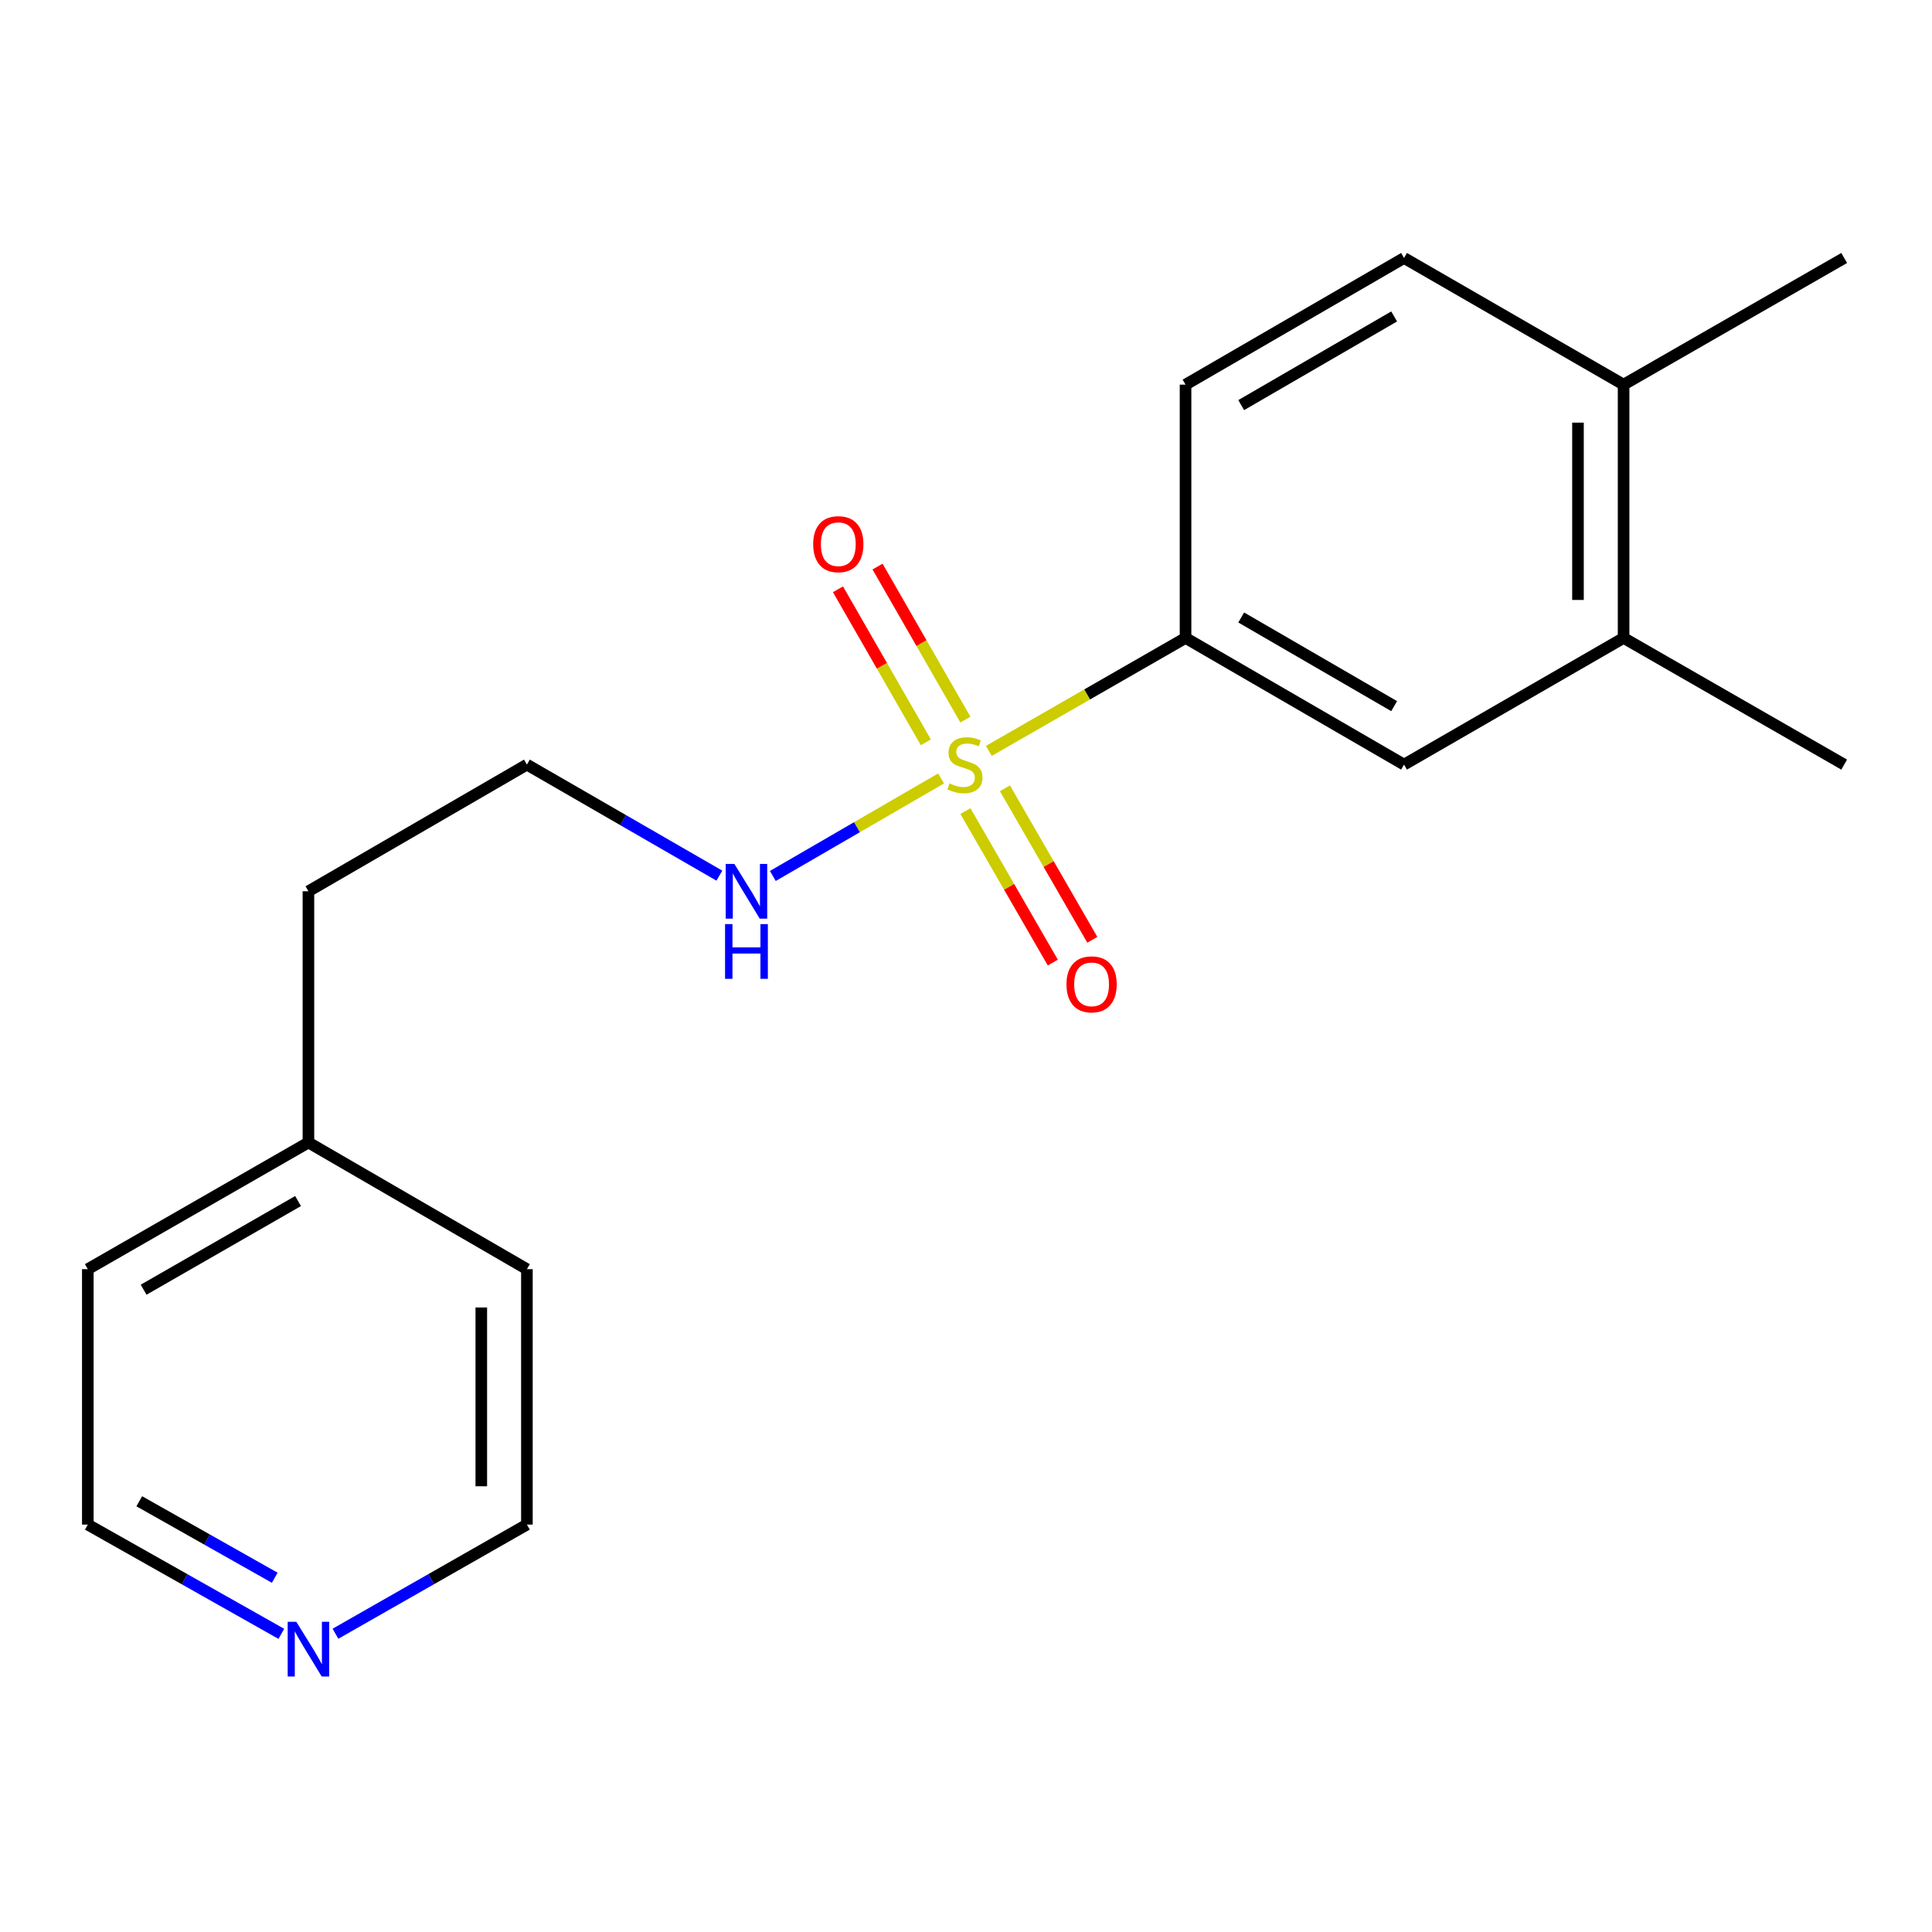 <?xml version='1.0' encoding='iso-8859-1'?>
<svg version='1.1' baseProfile='full'
              xmlns='http://www.w3.org/2000/svg'
                      xmlns:rdkit='http://www.rdkit.org/xml'
                      xmlns:xlink='http://www.w3.org/1999/xlink'
                  xml:space='preserve'
width='1000px' height='1000px' viewBox='0 0 1000 1000'>
<!-- END OF HEADER -->
<rect style='opacity:1.0;fill:#FFFFFF;stroke:none' width='1000' height='1000' x='0' y='0'> </rect>
<path class='bond-0' d='M 511.821,388.657 L 562.729,359.428' style='fill:none;fill-rule:evenodd;stroke:#CCCC00;stroke-width:6px;stroke-linecap:butt;stroke-linejoin:miter;stroke-opacity:1' />
<path class='bond-0' d='M 562.729,359.428 L 613.636,330.199' style='fill:none;fill-rule:evenodd;stroke:#000000;stroke-width:6px;stroke-linecap:butt;stroke-linejoin:miter;stroke-opacity:1' />
<path class='bond-2' d='M 499.699,419.819 L 522.316,459.026' style='fill:none;fill-rule:evenodd;stroke:#CCCC00;stroke-width:6px;stroke-linecap:butt;stroke-linejoin:miter;stroke-opacity:1' />
<path class='bond-2' d='M 522.316,459.026 L 544.933,498.233' style='fill:none;fill-rule:evenodd;stroke:#FF0000;stroke-width:6px;stroke-linecap:butt;stroke-linejoin:miter;stroke-opacity:1' />
<path class='bond-2' d='M 520.151,408.021 L 542.768,447.228' style='fill:none;fill-rule:evenodd;stroke:#CCCC00;stroke-width:6px;stroke-linecap:butt;stroke-linejoin:miter;stroke-opacity:1' />
<path class='bond-2' d='M 542.768,447.228 L 565.386,486.434' style='fill:none;fill-rule:evenodd;stroke:#FF0000;stroke-width:6px;stroke-linecap:butt;stroke-linejoin:miter;stroke-opacity:1' />
<path class='bond-3' d='M 499.692,372.471 L 476.953,332.864' style='fill:none;fill-rule:evenodd;stroke:#CCCC00;stroke-width:6px;stroke-linecap:butt;stroke-linejoin:miter;stroke-opacity:1' />
<path class='bond-3' d='M 476.953,332.864 L 454.215,293.257' style='fill:none;fill-rule:evenodd;stroke:#FF0000;stroke-width:6px;stroke-linecap:butt;stroke-linejoin:miter;stroke-opacity:1' />
<path class='bond-3' d='M 479.215,384.227 L 456.476,344.62' style='fill:none;fill-rule:evenodd;stroke:#CCCC00;stroke-width:6px;stroke-linecap:butt;stroke-linejoin:miter;stroke-opacity:1' />
<path class='bond-3' d='M 456.476,344.62 L 433.738,305.013' style='fill:none;fill-rule:evenodd;stroke:#FF0000;stroke-width:6px;stroke-linecap:butt;stroke-linejoin:miter;stroke-opacity:1' />
<path class='bond-5' d='M 487.101,402.919 L 443.558,428.163' style='fill:none;fill-rule:evenodd;stroke:#CCCC00;stroke-width:6px;stroke-linecap:butt;stroke-linejoin:miter;stroke-opacity:1' />
<path class='bond-5' d='M 443.558,428.163 L 400.015,453.407' style='fill:none;fill-rule:evenodd;stroke:#0000FF;stroke-width:6px;stroke-linecap:butt;stroke-linejoin:miter;stroke-opacity:1' />
<path class='bond-1' d='M 613.636,330.199 L 726.735,395.76' style='fill:none;fill-rule:evenodd;stroke:#000000;stroke-width:6px;stroke-linecap:butt;stroke-linejoin:miter;stroke-opacity:1' />
<path class='bond-1' d='M 642.443,319.606 L 721.611,365.498' style='fill:none;fill-rule:evenodd;stroke:#000000;stroke-width:6px;stroke-linecap:butt;stroke-linejoin:miter;stroke-opacity:1' />
<path class='bond-7' d='M 613.636,330.199 L 613.636,199.09' style='fill:none;fill-rule:evenodd;stroke:#000000;stroke-width:6px;stroke-linecap:butt;stroke-linejoin:miter;stroke-opacity:1' />
<path class='bond-4' d='M 726.735,395.76 L 840.371,330.199' style='fill:none;fill-rule:evenodd;stroke:#000000;stroke-width:6px;stroke-linecap:butt;stroke-linejoin:miter;stroke-opacity:1' />
<path class='bond-12' d='M 840.371,330.199 L 954.545,395.76' style='fill:none;fill-rule:evenodd;stroke:#000000;stroke-width:6px;stroke-linecap:butt;stroke-linejoin:miter;stroke-opacity:1' />
<path class='bond-19' d='M 840.371,330.199 L 840.371,199.09' style='fill:none;fill-rule:evenodd;stroke:#000000;stroke-width:6px;stroke-linecap:butt;stroke-linejoin:miter;stroke-opacity:1' />
<path class='bond-19' d='M 816.76,310.533 L 816.76,218.757' style='fill:none;fill-rule:evenodd;stroke:#000000;stroke-width:6px;stroke-linecap:butt;stroke-linejoin:miter;stroke-opacity:1' />
<path class='bond-10' d='M 372.344,453.232 L 322.536,424.496' style='fill:none;fill-rule:evenodd;stroke:#0000FF;stroke-width:6px;stroke-linecap:butt;stroke-linejoin:miter;stroke-opacity:1' />
<path class='bond-10' d='M 322.536,424.496 L 272.727,395.76' style='fill:none;fill-rule:evenodd;stroke:#000000;stroke-width:6px;stroke-linecap:butt;stroke-linejoin:miter;stroke-opacity:1' />
<path class='bond-6' d='M 840.371,199.09 L 726.735,133.529' style='fill:none;fill-rule:evenodd;stroke:#000000;stroke-width:6px;stroke-linecap:butt;stroke-linejoin:miter;stroke-opacity:1' />
<path class='bond-15' d='M 840.371,199.09 L 954.545,133.529' style='fill:none;fill-rule:evenodd;stroke:#000000;stroke-width:6px;stroke-linecap:butt;stroke-linejoin:miter;stroke-opacity:1' />
<path class='bond-9' d='M 613.636,199.09 L 726.735,133.529' style='fill:none;fill-rule:evenodd;stroke:#000000;stroke-width:6px;stroke-linecap:butt;stroke-linejoin:miter;stroke-opacity:1' />
<path class='bond-9' d='M 642.443,209.684 L 721.611,163.791' style='fill:none;fill-rule:evenodd;stroke:#000000;stroke-width:6px;stroke-linecap:butt;stroke-linejoin:miter;stroke-opacity:1' />
<path class='bond-8' d='M 145.624,845.683 L 95.539,817.404' style='fill:none;fill-rule:evenodd;stroke:#0000FF;stroke-width:6px;stroke-linecap:butt;stroke-linejoin:miter;stroke-opacity:1' />
<path class='bond-8' d='M 95.539,817.404 L 45.455,789.126' style='fill:none;fill-rule:evenodd;stroke:#000000;stroke-width:6px;stroke-linecap:butt;stroke-linejoin:miter;stroke-opacity:1' />
<path class='bond-8' d='M 142.207,816.639 L 107.148,796.844' style='fill:none;fill-rule:evenodd;stroke:#0000FF;stroke-width:6px;stroke-linecap:butt;stroke-linejoin:miter;stroke-opacity:1' />
<path class='bond-8' d='M 107.148,796.844 L 72.089,777.049' style='fill:none;fill-rule:evenodd;stroke:#000000;stroke-width:6px;stroke-linecap:butt;stroke-linejoin:miter;stroke-opacity:1' />
<path class='bond-20' d='M 173.636,845.62 L 223.182,817.373' style='fill:none;fill-rule:evenodd;stroke:#0000FF;stroke-width:6px;stroke-linecap:butt;stroke-linejoin:miter;stroke-opacity:1' />
<path class='bond-20' d='M 223.182,817.373 L 272.727,789.126' style='fill:none;fill-rule:evenodd;stroke:#000000;stroke-width:6px;stroke-linecap:butt;stroke-linejoin:miter;stroke-opacity:1' />
<path class='bond-16' d='M 272.727,395.76 L 159.642,461.321' style='fill:none;fill-rule:evenodd;stroke:#000000;stroke-width:6px;stroke-linecap:butt;stroke-linejoin:miter;stroke-opacity:1' />
<path class='bond-11' d='M 159.642,591.354 L 159.642,461.321' style='fill:none;fill-rule:evenodd;stroke:#000000;stroke-width:6px;stroke-linecap:butt;stroke-linejoin:miter;stroke-opacity:1' />
<path class='bond-17' d='M 159.642,591.354 L 272.727,656.915' style='fill:none;fill-rule:evenodd;stroke:#000000;stroke-width:6px;stroke-linecap:butt;stroke-linejoin:miter;stroke-opacity:1' />
<path class='bond-18' d='M 159.642,591.354 L 45.455,656.915' style='fill:none;fill-rule:evenodd;stroke:#000000;stroke-width:6px;stroke-linecap:butt;stroke-linejoin:miter;stroke-opacity:1' />
<path class='bond-18' d='M 154.27,621.665 L 74.339,667.557' style='fill:none;fill-rule:evenodd;stroke:#000000;stroke-width:6px;stroke-linecap:butt;stroke-linejoin:miter;stroke-opacity:1' />
<path class='bond-13' d='M 45.455,789.126 L 45.455,656.915' style='fill:none;fill-rule:evenodd;stroke:#000000;stroke-width:6px;stroke-linecap:butt;stroke-linejoin:miter;stroke-opacity:1' />
<path class='bond-14' d='M 272.727,789.126 L 272.727,656.915' style='fill:none;fill-rule:evenodd;stroke:#000000;stroke-width:6px;stroke-linecap:butt;stroke-linejoin:miter;stroke-opacity:1' />
<path class='bond-14' d='M 249.116,769.294 L 249.116,676.747' style='fill:none;fill-rule:evenodd;stroke:#000000;stroke-width:6px;stroke-linecap:butt;stroke-linejoin:miter;stroke-opacity:1' />
<path  class='atom-0' d='M 491.449 405.48
Q 491.769 405.6, 493.089 406.16
Q 494.409 406.72, 495.849 407.08
Q 497.329 407.4, 498.769 407.4
Q 501.449 407.4, 503.009 406.12
Q 504.569 404.8, 504.569 402.52
Q 504.569 400.96, 503.769 400
Q 503.009 399.04, 501.809 398.52
Q 500.609 398, 498.609 397.4
Q 496.089 396.64, 494.569 395.92
Q 493.089 395.2, 492.009 393.68
Q 490.969 392.16, 490.969 389.6
Q 490.969 386.04, 493.369 383.84
Q 495.809 381.64, 500.609 381.64
Q 503.889 381.64, 507.609 383.2
L 506.689 386.28
Q 503.289 384.88, 500.729 384.88
Q 497.969 384.88, 496.449 386.04
Q 494.929 387.16, 494.969 389.12
Q 494.969 390.64, 495.729 391.56
Q 496.529 392.48, 497.649 393
Q 498.809 393.52, 500.729 394.12
Q 503.289 394.92, 504.809 395.72
Q 506.329 396.52, 507.409 398.16
Q 508.529 399.76, 508.529 402.52
Q 508.529 406.44, 505.889 408.56
Q 503.289 410.64, 498.929 410.64
Q 496.409 410.64, 494.489 410.08
Q 492.609 409.56, 490.369 408.64
L 491.449 405.48
' fill='#CCCC00'/>
<path  class='atom-3' d='M 552.01 509.49
Q 552.01 502.69, 555.37 498.89
Q 558.73 495.09, 565.01 495.09
Q 571.29 495.09, 574.65 498.89
Q 578.01 502.69, 578.01 509.49
Q 578.01 516.37, 574.61 520.29
Q 571.21 524.17, 565.01 524.17
Q 558.77 524.17, 555.37 520.29
Q 552.01 516.41, 552.01 509.49
M 565.01 520.97
Q 569.33 520.97, 571.65 518.09
Q 574.01 515.17, 574.01 509.49
Q 574.01 503.93, 571.65 501.13
Q 569.33 498.29, 565.01 498.29
Q 560.69 498.29, 558.33 501.09
Q 556.01 503.89, 556.01 509.49
Q 556.01 515.21, 558.33 518.09
Q 560.69 520.97, 565.01 520.97
' fill='#FF0000'/>
<path  class='atom-4' d='M 420.901 281.666
Q 420.901 274.866, 424.261 271.066
Q 427.621 267.266, 433.901 267.266
Q 440.181 267.266, 443.541 271.066
Q 446.901 274.866, 446.901 281.666
Q 446.901 288.546, 443.501 292.466
Q 440.101 296.346, 433.901 296.346
Q 427.661 296.346, 424.261 292.466
Q 420.901 288.586, 420.901 281.666
M 433.901 293.146
Q 438.221 293.146, 440.541 290.266
Q 442.901 287.346, 442.901 281.666
Q 442.901 276.106, 440.541 273.306
Q 438.221 270.466, 433.901 270.466
Q 429.581 270.466, 427.221 273.266
Q 424.901 276.066, 424.901 281.666
Q 424.901 287.386, 427.221 290.266
Q 429.581 293.146, 433.901 293.146
' fill='#FF0000'/>
<path  class='atom-6' d='M 380.104 447.161
L 389.384 462.161
Q 390.304 463.641, 391.784 466.321
Q 393.264 469.001, 393.344 469.161
L 393.344 447.161
L 397.104 447.161
L 397.104 475.481
L 393.224 475.481
L 383.264 459.081
Q 382.104 457.161, 380.864 454.961
Q 379.664 452.761, 379.304 452.081
L 379.304 475.481
L 375.624 475.481
L 375.624 447.161
L 380.104 447.161
' fill='#0000FF'/>
<path  class='atom-6' d='M 375.284 478.313
L 379.124 478.313
L 379.124 490.353
L 393.604 490.353
L 393.604 478.313
L 397.444 478.313
L 397.444 506.633
L 393.604 506.633
L 393.604 493.553
L 379.124 493.553
L 379.124 506.633
L 375.284 506.633
L 375.284 478.313
' fill='#0000FF'/>
<path  class='atom-9' d='M 153.382 839.438
L 162.662 854.438
Q 163.582 855.918, 165.062 858.598
Q 166.542 861.278, 166.622 861.438
L 166.622 839.438
L 170.382 839.438
L 170.382 867.758
L 166.502 867.758
L 156.542 851.358
Q 155.382 849.438, 154.142 847.238
Q 152.942 845.038, 152.582 844.358
L 152.582 867.758
L 148.902 867.758
L 148.902 839.438
L 153.382 839.438
' fill='#0000FF'/>
</svg>

